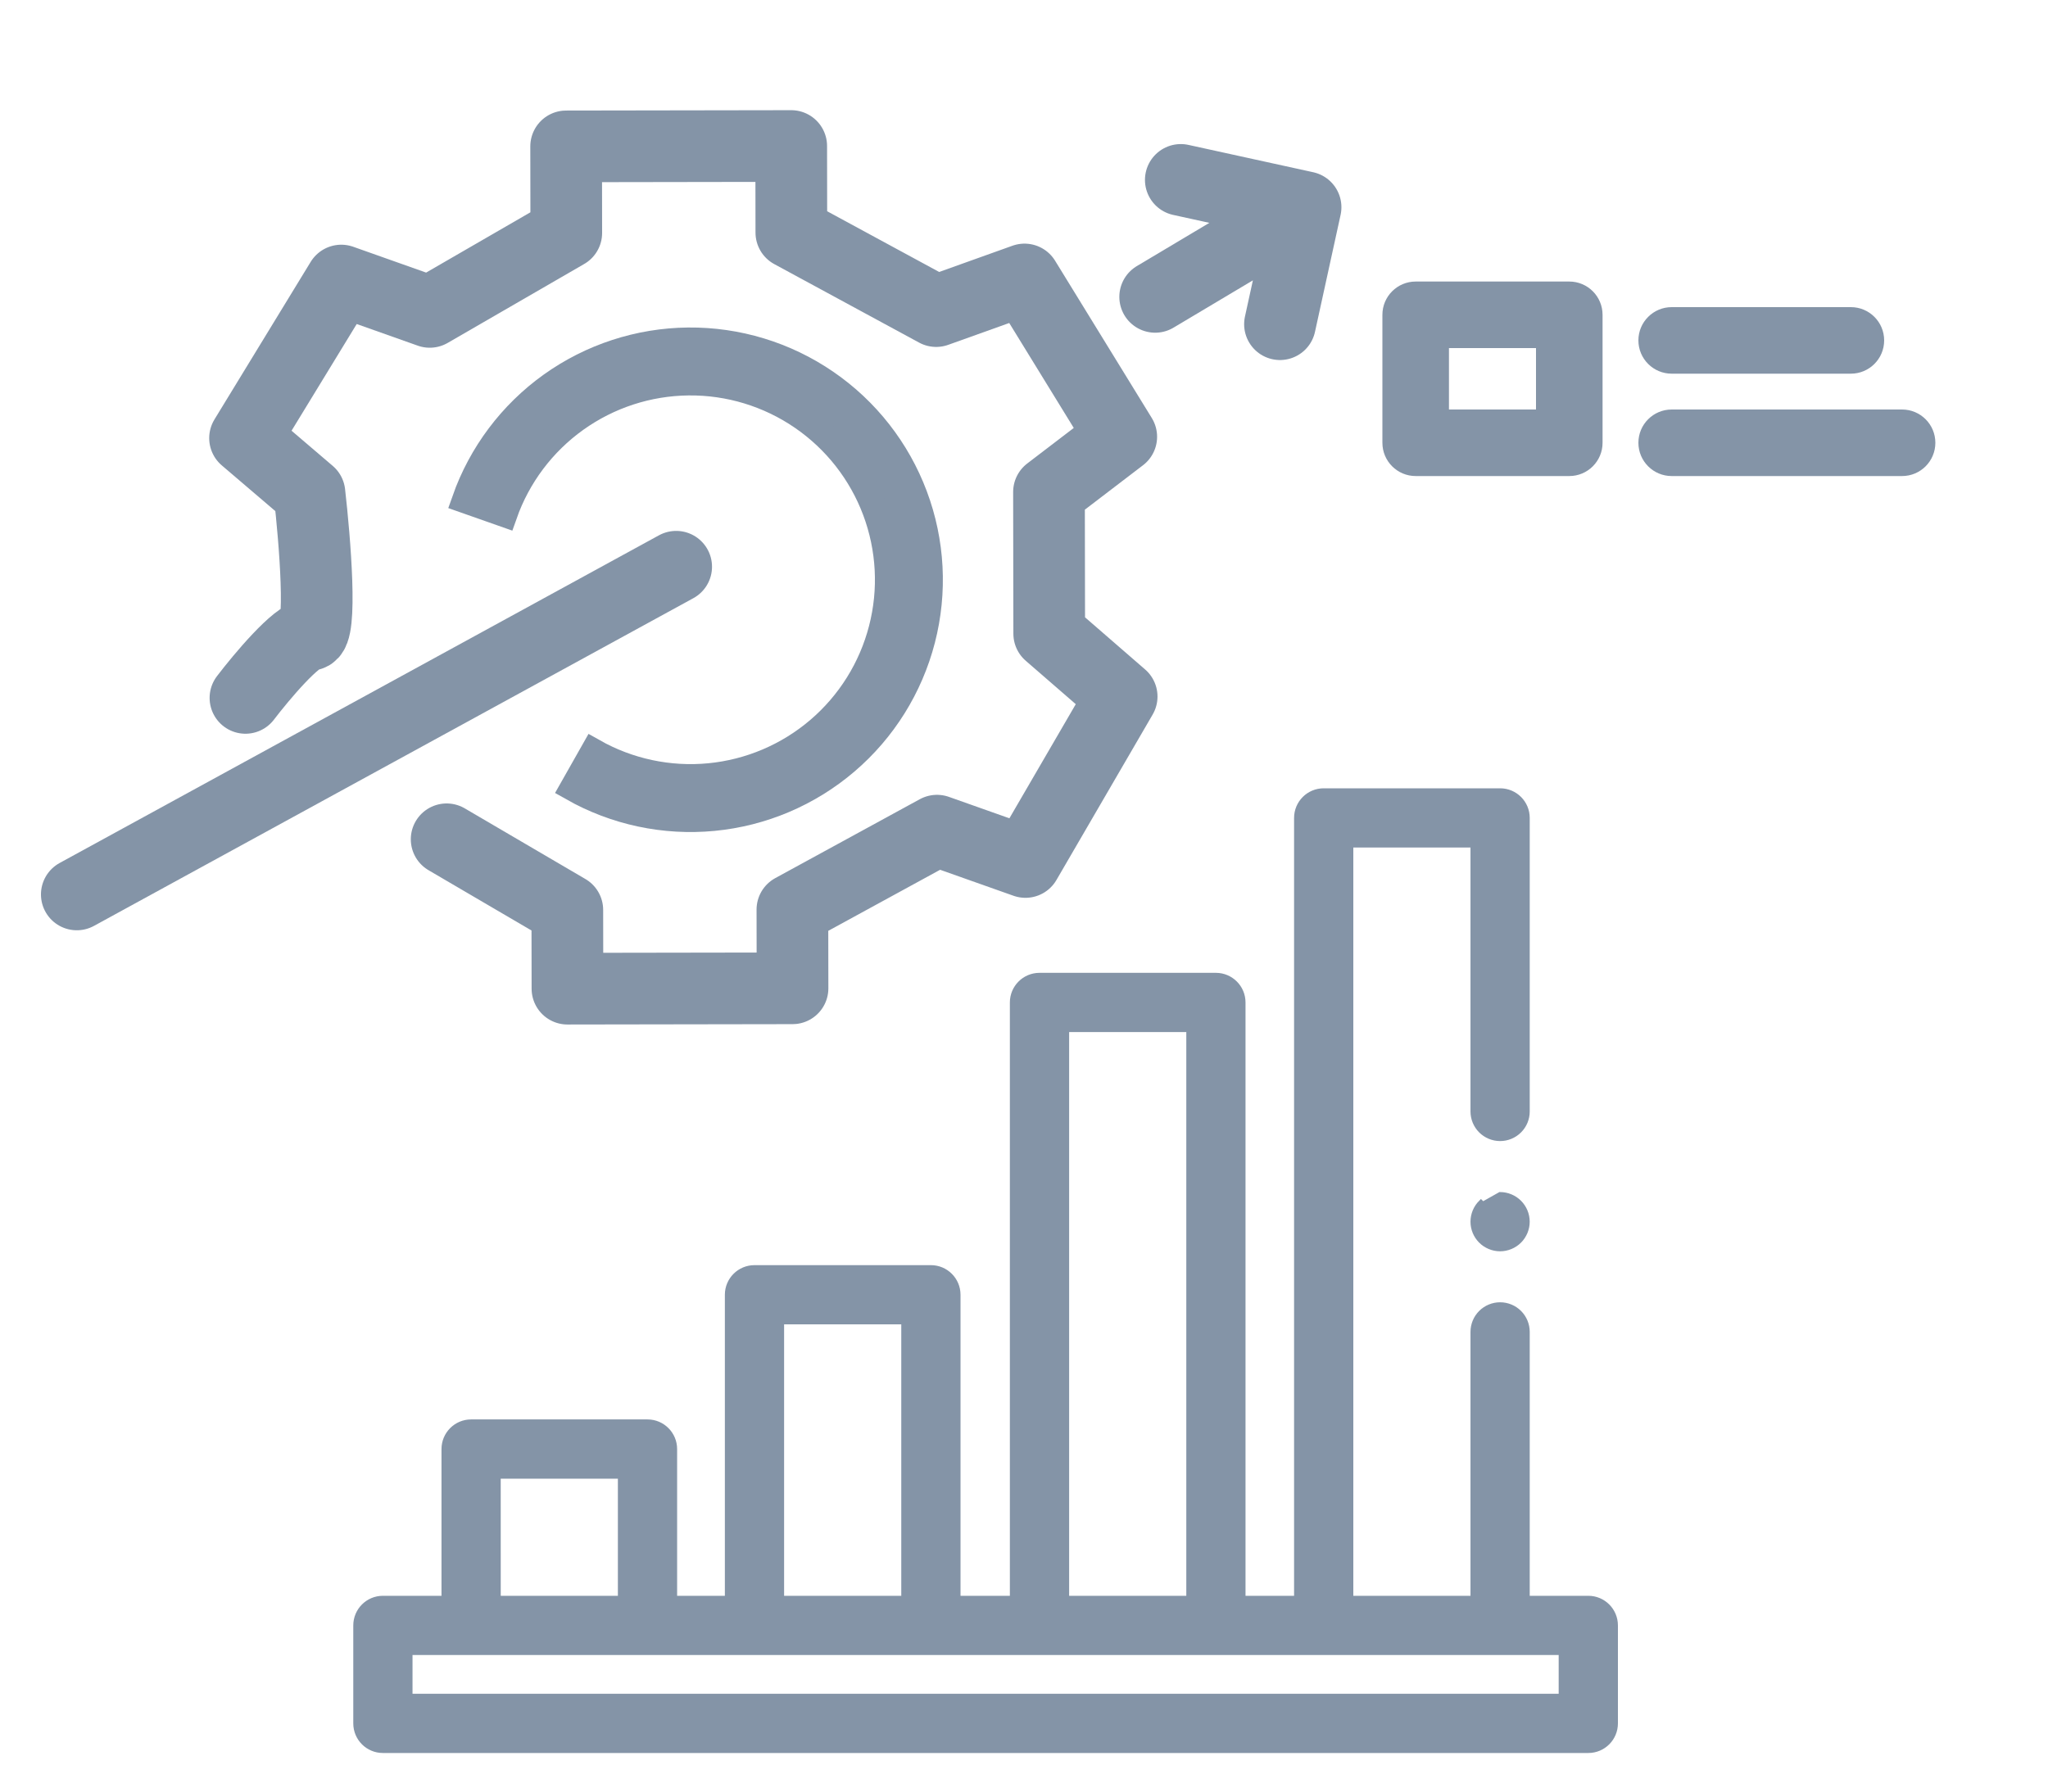 <svg width="80" height="70" viewBox="0 0 80 70" fill="none" xmlns="http://www.w3.org/2000/svg">
<path d="M26.413 22.143L3 34.947" stroke="#8494A7" stroke-width="2.8" stroke-linecap="round" stroke-linejoin="round"/>
<path d="M9.588 27.268C10.215 26.447 11.594 24.804 12.097 24.804C12.599 24.803 12.3 21.113 12.088 19.267L9.572 17.118L13.331 10.961L16.787 12.186L22.12 9.102L22.115 5.719L30.907 5.705L30.912 9.088L36.569 12.155L40.021 10.919L43.799 17.065L40.976 19.222L40.985 24.759L43.815 27.215L40.057 33.679L36.601 32.455L30.953 35.539L30.958 38.615L22.166 38.629L22.161 35.553L17.447 32.792" stroke="#8494A7" stroke-width="2.8" stroke-linecap="round" stroke-linejoin="round"/>
<path d="M22.363 30.794C24.035 31.741 25.958 32.15 27.87 31.966C29.782 31.782 31.591 31.014 33.052 29.766C34.513 28.518 35.553 26.851 36.034 24.991C36.514 23.13 36.41 21.168 35.735 19.369C35.061 17.57 33.85 16.022 32.265 14.936C30.681 13.849 28.8 13.277 26.88 13.296C24.959 13.316 23.09 13.926 21.528 15.044C19.966 16.162 18.786 17.734 18.148 19.546L19.708 20.095C20.233 18.604 21.205 17.309 22.491 16.389C23.777 15.468 25.315 14.966 26.896 14.95C28.478 14.934 30.026 15.405 31.33 16.3C32.634 17.194 33.632 18.468 34.187 19.949C34.742 21.43 34.828 23.046 34.432 24.577C34.037 26.108 33.18 27.481 31.978 28.508C30.775 29.536 29.286 30.168 27.712 30.32C26.137 30.471 24.555 30.134 23.178 29.355L22.363 30.794Z" fill="#8494A7" stroke="#8494A7"/>
<path d="M45.124 11.599L50.999 8.097M50.999 8.097L46.125 7.029M50.999 8.097L49.999 12.667" stroke="#8494A7" stroke-width="2.8" stroke-linecap="round" stroke-linejoin="round"/>
<path fill-rule="evenodd" clip-rule="evenodd" d="M54 12.3C54 11.582 54.582 11 55.3 11H61.3C62.018 11 62.6 11.582 62.6 12.3V17.3C62.6 18.018 62.018 18.6 61.3 18.6H55.3C54.582 18.6 54 18.018 54 17.3V12.3ZM56.6 13.6V16H60V13.6H56.6Z" fill="#8494A7"/>
<path fill-rule="evenodd" clip-rule="evenodd" d="M64 13.3C64 12.582 64.582 12 65.3 12H72.3C73.018 12 73.6 12.582 73.6 13.3C73.6 14.018 73.018 14.6 72.3 14.6H65.3C64.582 14.6 64 14.018 64 13.3Z" fill="#8494A7"/>
<path fill-rule="evenodd" clip-rule="evenodd" d="M64 17.3C64 16.582 64.582 16 65.3 16H74.3C75.018 16 75.6 16.582 75.6 17.3C75.6 18.018 75.018 18.6 74.3 18.6H65.3C64.582 18.6 64 18.018 64 17.3Z" fill="#8494A7"/>
<path d="M58.598 46.675H58.598L57.921 47.056L57.85 46.986C57.85 46.986 57.85 46.986 57.85 46.986C57.654 47.182 57.541 47.453 57.541 47.733V47.733C57.541 48.013 57.652 48.282 57.85 48.48L57.85 48.481C58.047 48.677 58.319 48.79 58.598 48.79C58.875 48.79 59.148 48.677 59.345 48.48C59.542 48.283 59.654 48.011 59.654 47.733L59.654 47.732C59.653 47.452 59.542 47.184 59.344 46.986C59.146 46.788 58.878 46.677 58.598 46.675ZM63.1 63.508C63.1 62.923 62.627 62.45 62.043 62.45H59.655V52.039C59.655 51.759 59.544 51.49 59.346 51.292C59.147 51.093 58.878 50.982 58.598 50.982C58.318 50.982 58.049 51.093 57.85 51.292C57.652 51.49 57.541 51.759 57.541 52.039V62.45H52.764V33.014H57.541V43.426C57.541 43.706 57.652 43.975 57.85 44.173C58.049 44.372 58.318 44.483 58.598 44.483C58.878 44.483 59.147 44.372 59.346 44.173C59.544 43.975 59.655 43.706 59.655 43.426V31.957C59.655 31.373 59.182 30.9 58.598 30.9H51.707C51.123 30.9 50.65 31.373 50.65 31.957V62.45H48.553V39.167C48.553 38.584 48.08 38.11 47.496 38.11H40.605C40.022 38.11 39.548 38.584 39.548 39.167V62.45H37.42V50.587C37.42 50.004 36.947 49.531 36.363 49.531H29.472C28.889 49.531 28.415 50.004 28.415 50.587V62.45H26.35V56.617C26.35 56.033 25.877 55.559 25.293 55.559H18.402C17.819 55.559 17.346 56.033 17.346 56.617V62.45H14.957C14.373 62.45 13.9 62.923 13.9 63.508V67.335C13.9 67.919 14.373 68.392 14.957 68.392H62.043C62.627 68.392 63.1 67.919 63.1 67.335V63.508ZM46.44 40.224V62.45H41.663V40.224H46.44ZM35.306 51.645V62.45H30.529V51.645H35.306ZM24.236 57.674V62.45H19.46L19.459 57.674H24.236ZM16.014 66.278V64.564H60.986V66.278H16.014Z" fill="#8494A7" stroke="#8494A7" stroke-width="0.2"/>
</svg>
